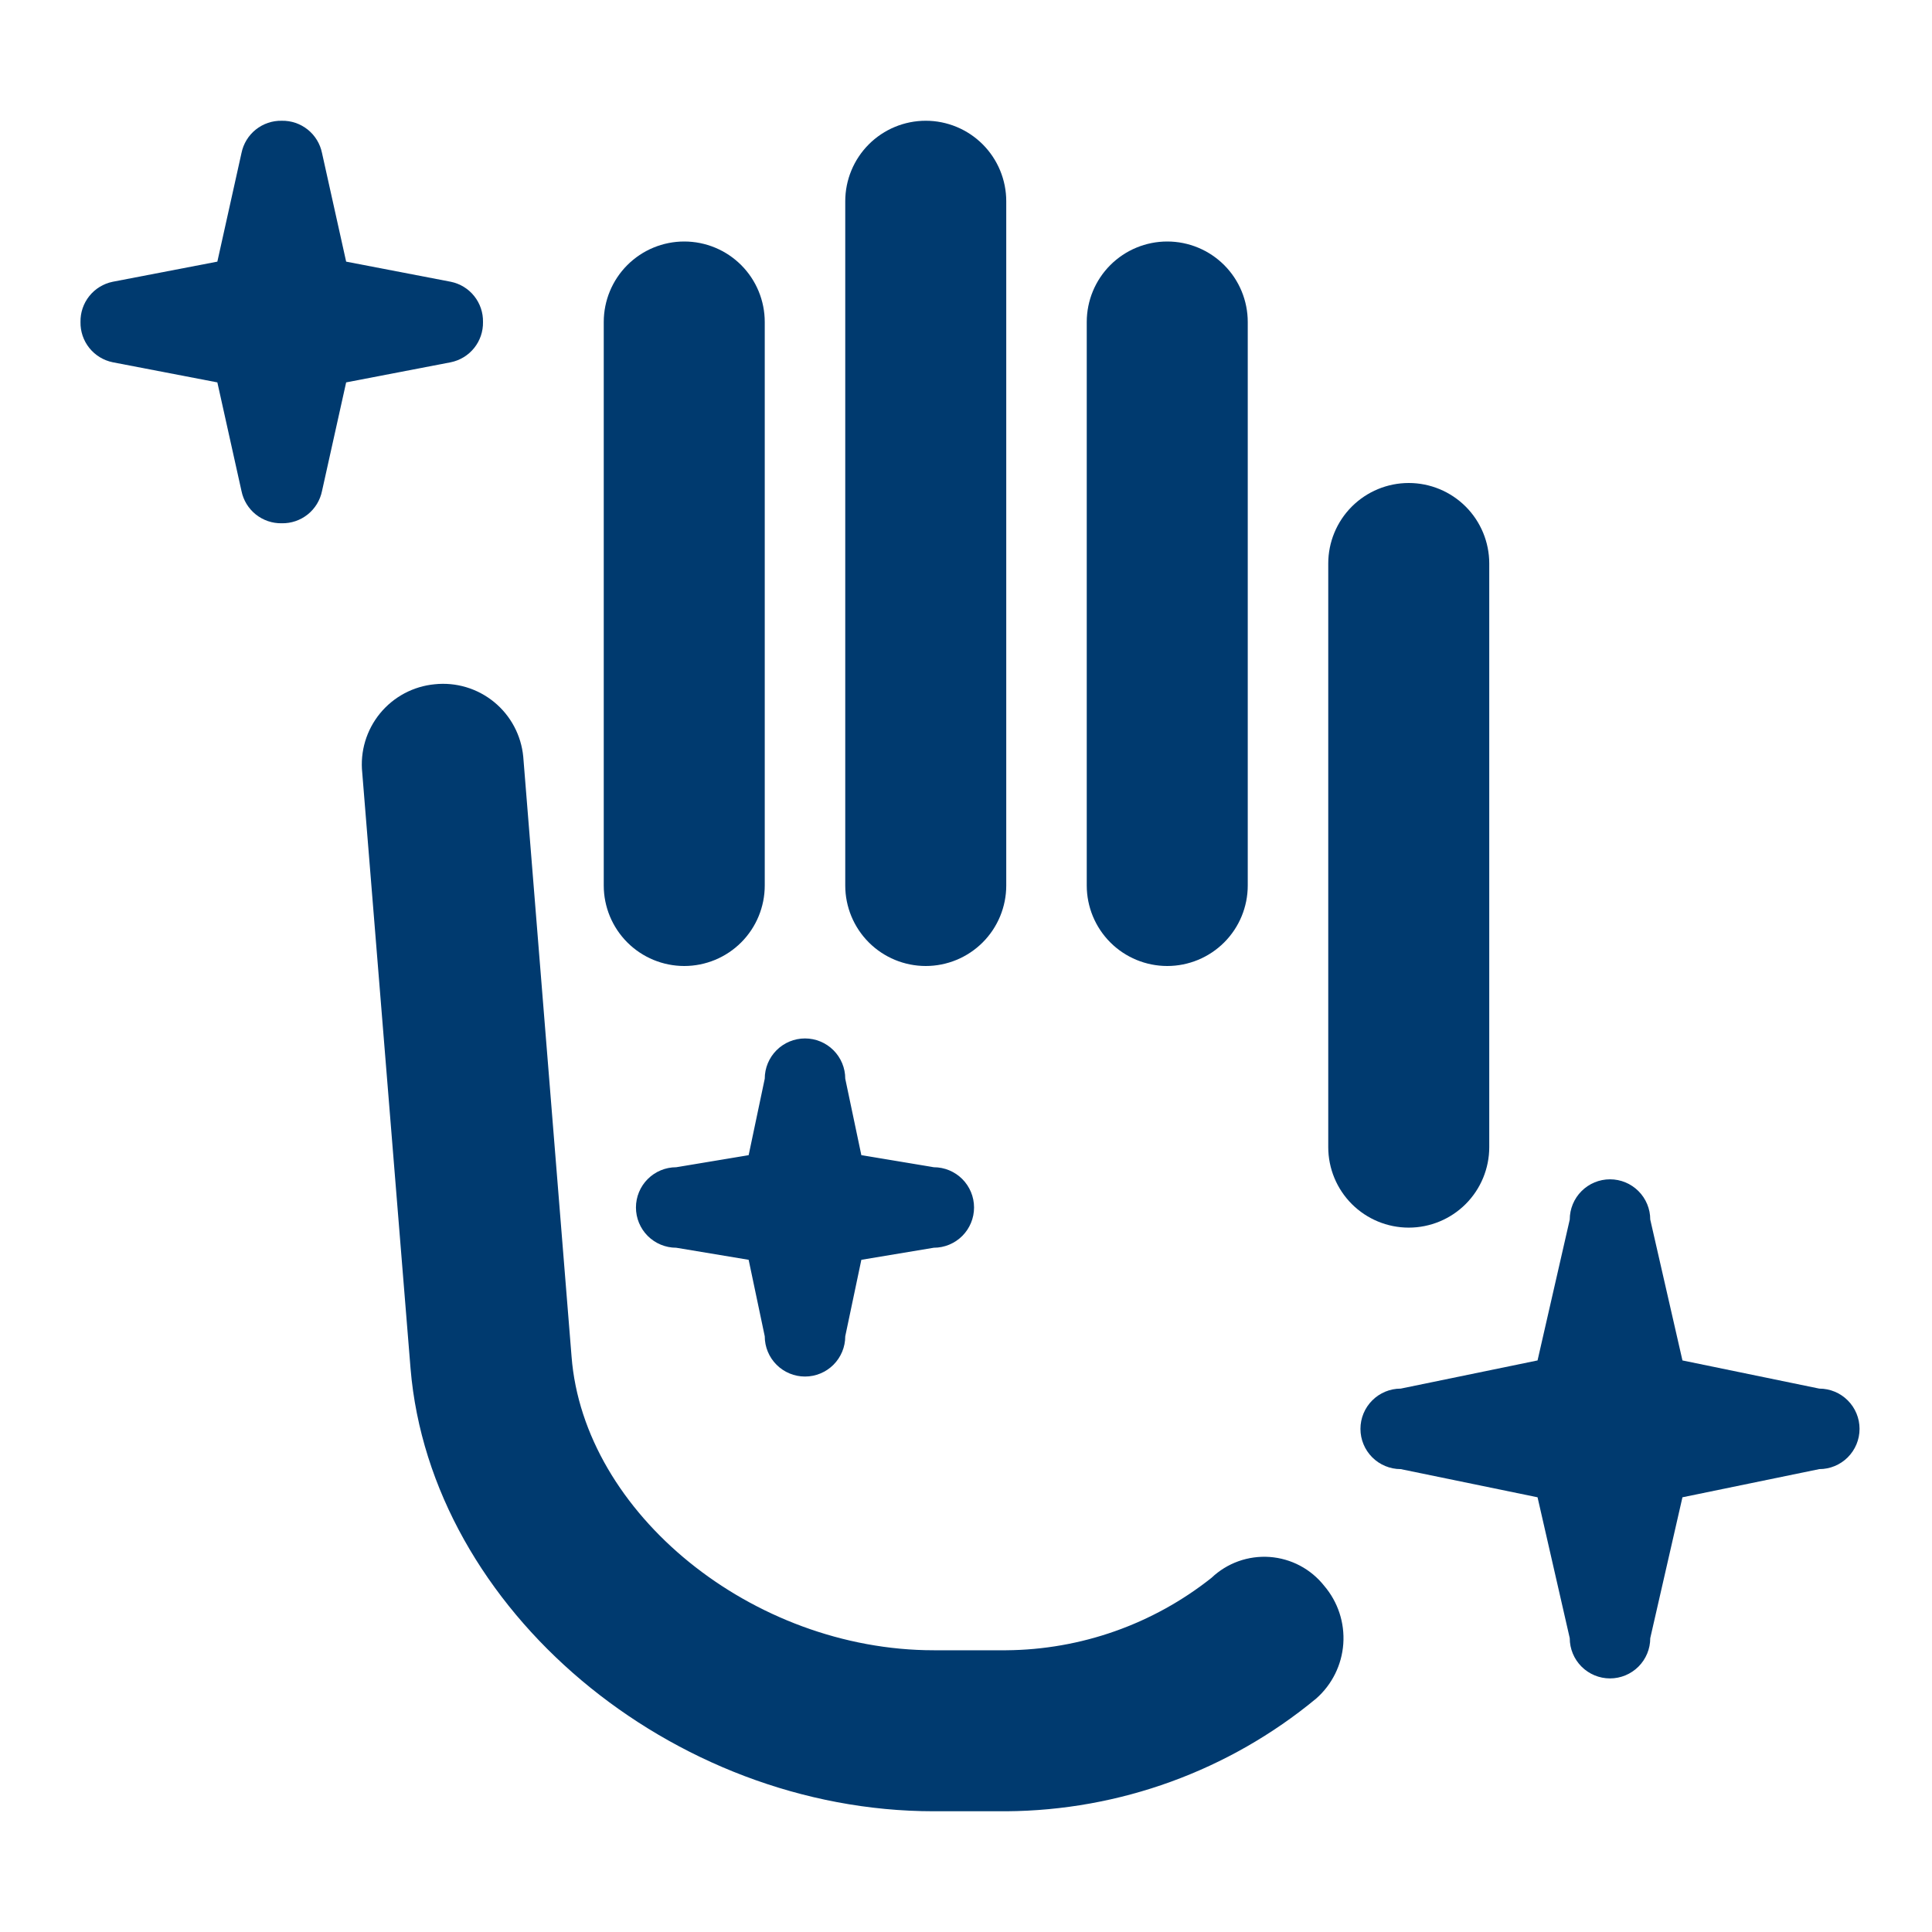 <svg width="144" height="144" viewBox="0 0 144 144" fill="none" xmlns="http://www.w3.org/2000/svg">
<g clip-path="url(#clip0_135_145)">
<path d="M111 85.5V42C111 40.409 110.368 38.883 109.243 37.757C108.117 36.632 106.591 36 105 36C103.409 36 101.883 36.632 100.757 37.757C99.632 38.883 99 40.409 99 42V85.5C99 87.091 99.632 88.617 100.757 89.743C101.883 90.868 103.409 91.5 105 91.5C106.591 91.5 108.117 90.868 109.243 89.743C110.368 88.617 111 87.091 111 85.5Z" fill="#003A6F"/>
<path d="M90.3 117.601C85.946 121.058 80.56 122.959 75 123.001H69.6C56.1 123.001 43.5 112.801 42.6 101.101L39 56.401C38.925 55.611 38.694 54.844 38.321 54.145C37.948 53.445 37.44 52.826 36.826 52.324C36.212 51.822 35.505 51.446 34.745 51.219C33.986 50.992 33.188 50.918 32.4 51.001C31.61 51.076 30.844 51.306 30.144 51.679C29.444 52.053 28.825 52.561 28.323 53.174C27.821 53.788 27.446 54.495 27.218 55.255C26.991 56.015 26.917 56.812 27 57.601L30.6 102.001C32.1 120.001 50.1 135.001 69.6 135.001H75C83.438 134.947 91.598 131.98 98.1 126.601C99.283 125.56 100.009 124.095 100.121 122.524C100.233 120.952 99.723 119.399 98.7 118.201C98.209 117.579 97.594 117.066 96.893 116.695C96.193 116.324 95.423 116.104 94.632 116.047C93.842 115.991 93.048 116.1 92.302 116.367C91.556 116.635 90.874 117.055 90.3 117.601Z" fill="#003A6F"/>
<path d="M87 72C88.591 72 90.117 71.368 91.243 70.243C92.368 69.117 93 67.591 93 66V24C93 22.409 92.368 20.883 91.243 19.757C90.117 18.632 88.591 18 87 18C85.409 18 83.883 18.632 82.757 19.757C81.632 20.883 81 22.409 81 24V66C81 67.591 81.632 69.117 82.757 70.243C83.883 71.368 85.409 72 87 72Z" fill="#003A6F"/>
<path d="M69 72C70.591 72 72.117 71.368 73.243 70.243C74.368 69.117 75 67.591 75 66V15C75 13.409 74.368 11.883 73.243 10.757C72.117 9.632 70.591 9 69 9C67.409 9 65.883 9.632 64.757 10.757C63.632 11.883 63 13.409 63 15V66C63 67.591 63.632 69.117 64.757 70.243C65.883 71.368 67.409 72 69 72Z" fill="#003A6F"/>
<path d="M51 72C52.591 72 54.117 71.368 55.243 70.243C56.368 69.117 57 67.591 57 66V24C57 22.409 56.368 20.883 55.243 19.757C54.117 18.632 52.591 18 51 18C49.409 18 47.883 18.632 46.757 19.757C45.632 20.883 45 22.409 45 24V66C45 67.591 45.632 69.117 46.757 70.243C47.883 71.368 49.409 72 51 72Z" fill="#003A6F"/>
<path d="M50.4 86.999C49.605 86.999 48.841 87.316 48.279 87.878C47.716 88.441 47.4 89.204 47.4 89.999C47.4 90.795 47.716 91.558 48.279 92.121C48.841 92.683 49.605 92.999 50.4 92.999L55.8 93.899L57 99.599C57 100.395 57.316 101.158 57.879 101.721C58.441 102.283 59.205 102.599 60 102.599C60.796 102.599 61.559 102.283 62.121 101.721C62.684 101.158 63 100.395 63 99.599L64.2 93.899L69.6 92.999C70.396 92.999 71.159 92.683 71.722 92.121C72.284 91.558 72.6 90.795 72.6 89.999C72.6 89.204 72.284 88.441 71.722 87.878C71.159 87.316 70.396 86.999 69.6 86.999L64.2 86.099L63 80.399C63 79.604 62.684 78.841 62.121 78.278C61.559 77.716 60.796 77.399 60 77.399C59.205 77.399 58.441 77.716 57.879 78.278C57.316 78.841 57 79.604 57 80.399L55.8 86.099L50.4 86.999Z" fill="#003A6F"/>
<path d="M135.6 103.499L125.4 101.399L123 90.899C123 90.104 122.684 89.341 122.121 88.778C121.559 88.216 120.796 87.899 120 87.899C119.204 87.899 118.441 88.216 117.879 88.778C117.316 89.341 117 90.104 117 90.899L114.6 101.399L104.4 103.499C103.604 103.499 102.841 103.815 102.279 104.378C101.716 104.941 101.4 105.704 101.4 106.499C101.4 107.295 101.716 108.058 102.279 108.621C102.841 109.183 103.604 109.499 104.4 109.499L114.6 111.599L117 122.099C117 122.895 117.316 123.658 117.879 124.221C118.441 124.783 119.204 125.099 120 125.099C120.796 125.099 121.559 124.783 122.121 124.221C122.684 123.658 123 122.895 123 122.099L125.4 111.599L135.6 109.499C136.396 109.499 137.159 109.183 137.721 108.621C138.284 108.058 138.6 107.295 138.6 106.499C138.6 105.704 138.284 104.941 137.721 104.378C137.159 103.815 136.396 103.499 135.6 103.499Z" fill="#003A6F"/>
<path d="M36 24.001C36.014 23.299 35.782 22.614 35.343 22.066C34.905 21.518 34.288 21.141 33.6 21.001L25.8 19.501L24 11.401C23.86 10.713 23.483 10.096 22.934 9.657C22.386 9.219 21.702 8.986 21 9.001C20.298 8.986 19.613 9.219 19.065 9.657C18.517 10.096 18.14 10.713 18 11.401L16.2 19.501L8.4 21.001C7.712 21.141 7.095 21.518 6.657 22.066C6.218 22.614 5.986 23.299 6 24.001C5.986 24.702 6.218 25.387 6.657 25.935C7.095 26.483 7.712 26.86 8.4 27.001L16.2 28.501L18 36.601C18.14 37.288 18.517 37.905 19.065 38.344C19.613 38.782 20.298 39.015 21 39.001C21.702 39.015 22.386 38.782 22.934 38.344C23.483 37.905 23.86 37.288 24 36.601L25.8 28.501L33.6 27.001C34.288 26.86 34.905 26.483 35.343 25.935C35.782 25.387 36.014 24.702 36 24.001Z" fill="#003A6F"/>
</g>
<defs>
<clipPath id="clip0_135_145">
<rect width="144" height="144" fill="white"/>
</clipPath>
</defs>
</svg>
